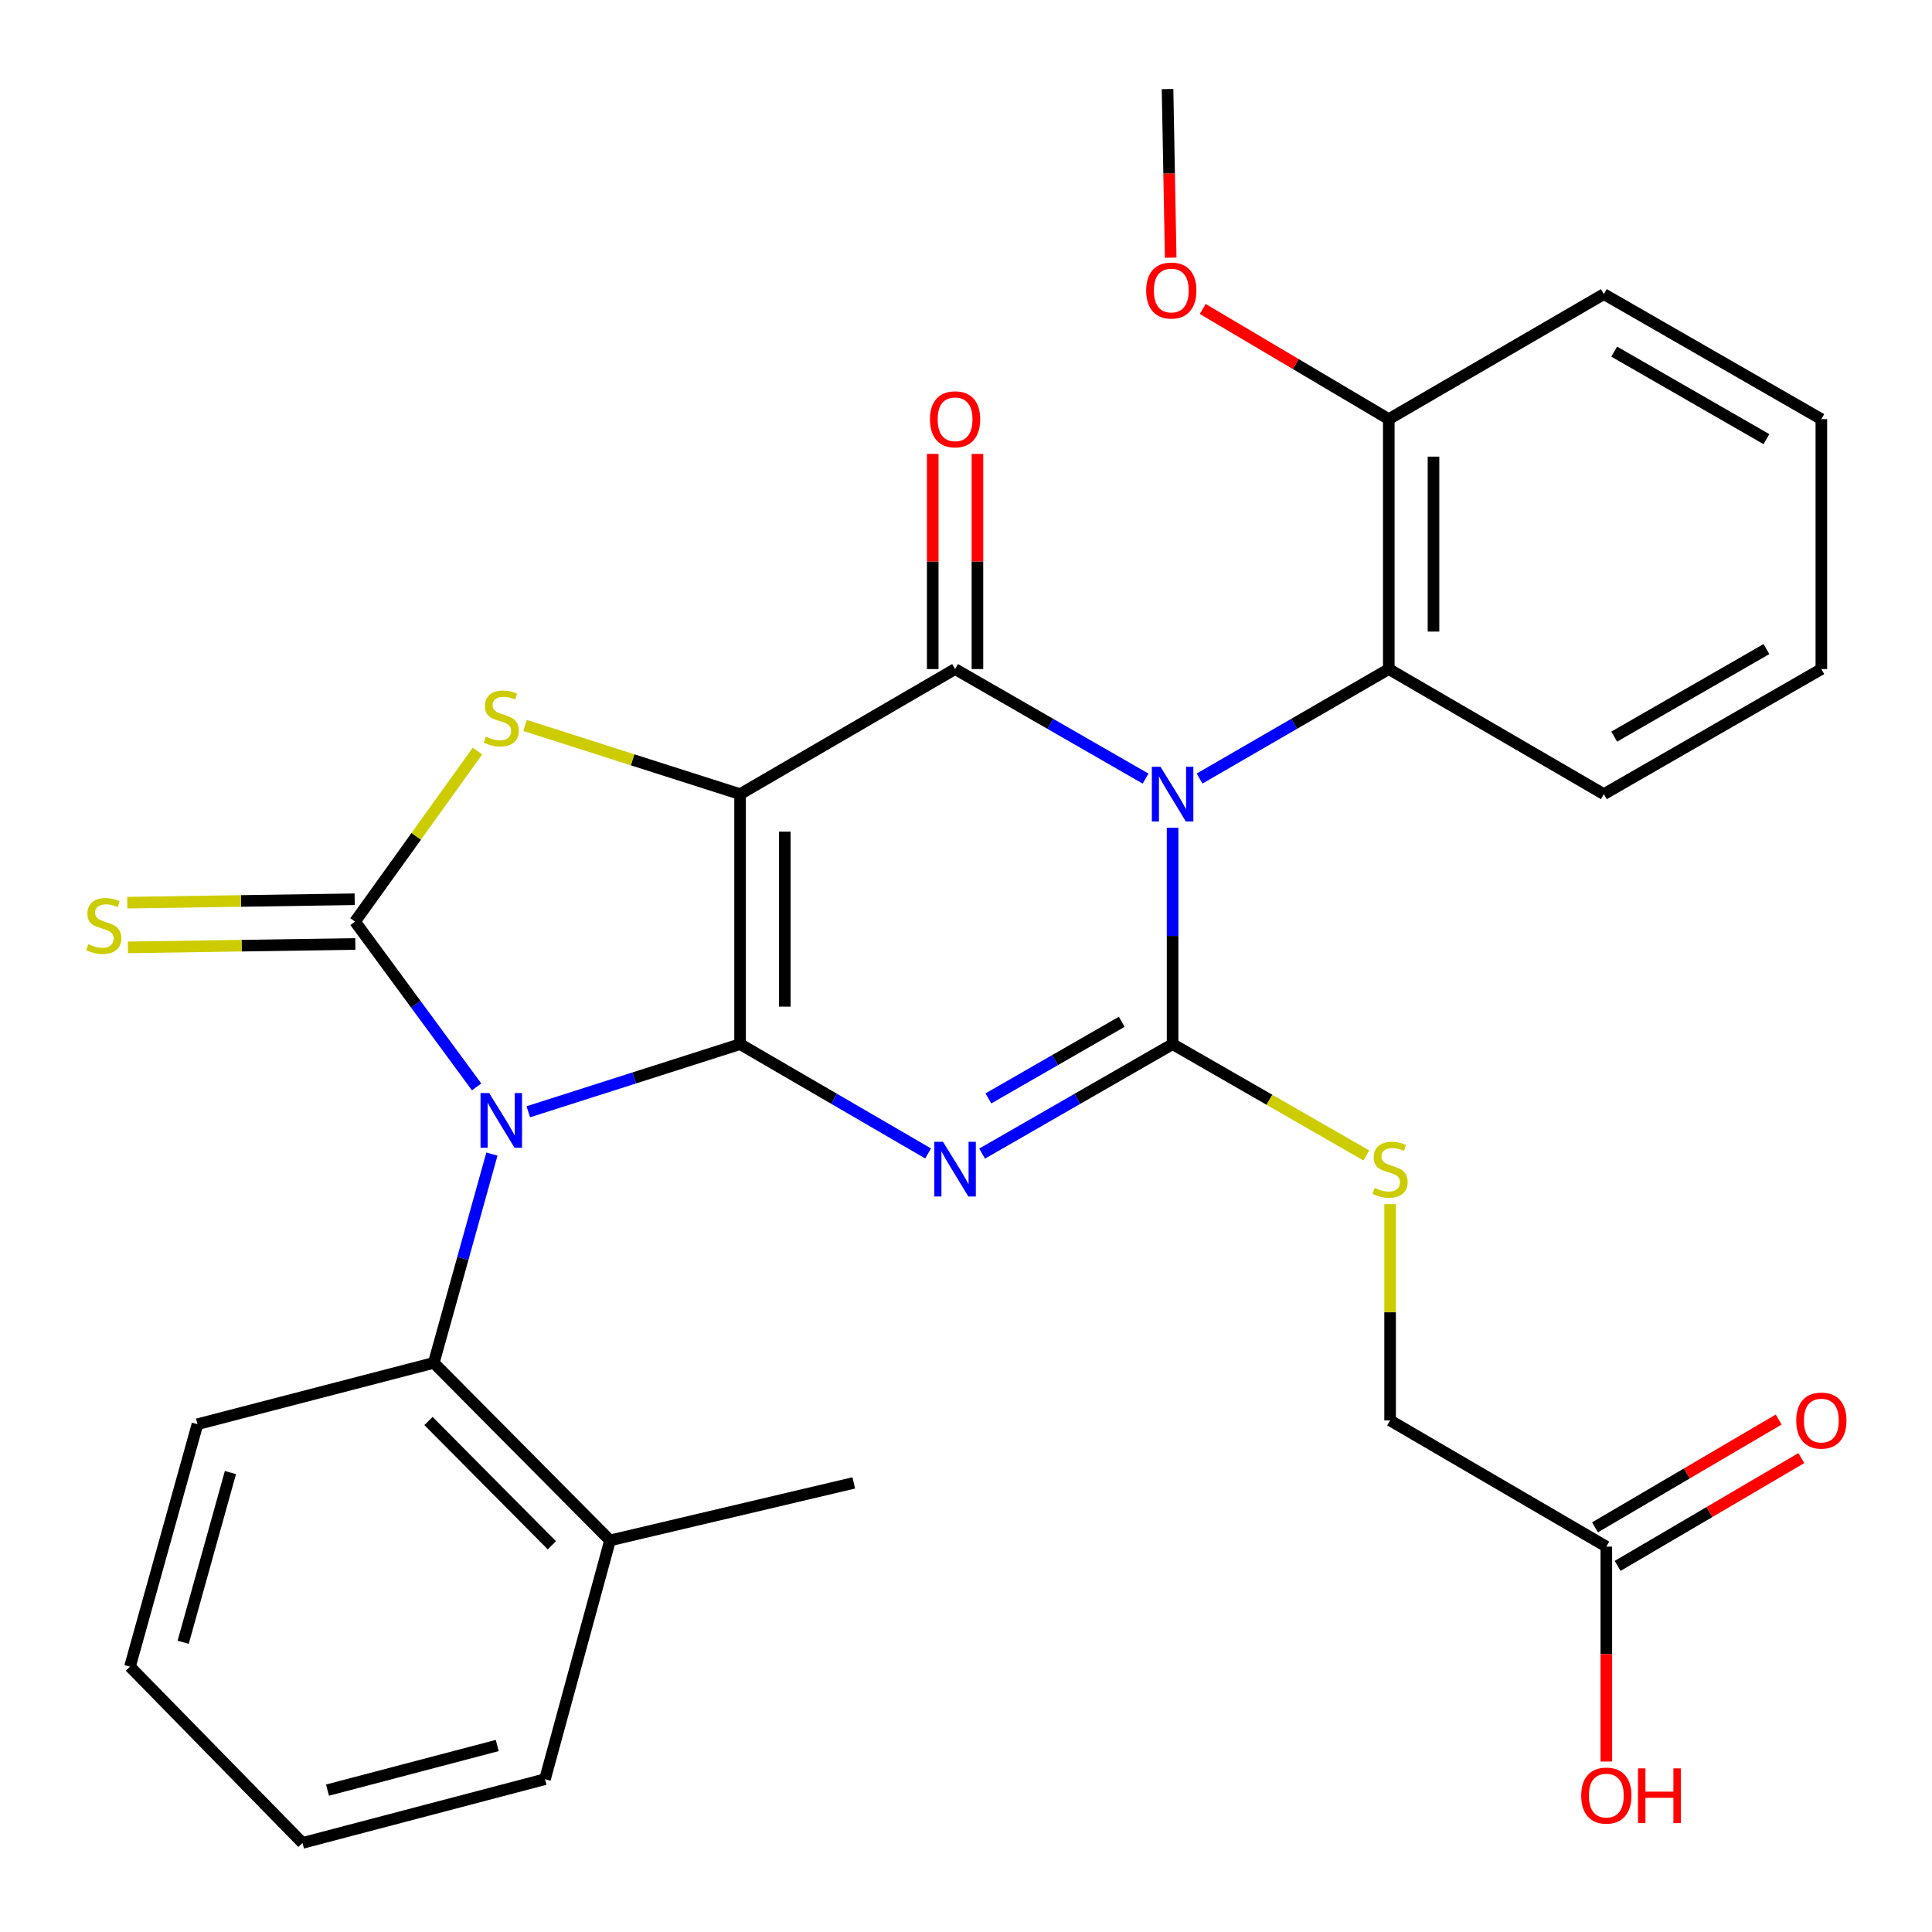 <?xml version='1.0' encoding='iso-8859-1'?>
<svg version='1.1' baseProfile='full'
              xmlns='http://www.w3.org/2000/svg'
                      xmlns:rdkit='http://www.rdkit.org/xml'
                      xmlns:xlink='http://www.w3.org/1999/xlink'
                  xml:space='preserve'
width='1000px' height='1000px' viewBox='0 0 1000 1000'>
<!-- END OF HEADER -->
<rect style='opacity:1.0;fill:#FFFFFF;stroke:none' width='1000' height='1000' x='0' y='0'> </rect>
<path class='bond-0' d='M 383.063,540.438 L 383.063,411.049' style='fill:none;fill-rule:evenodd;stroke:#000000;stroke-width:6px;stroke-linecap:butt;stroke-linejoin:miter;stroke-opacity:1' />
<path class='bond-0' d='M 406.207,521.03 L 406.207,430.458' style='fill:none;fill-rule:evenodd;stroke:#000000;stroke-width:6px;stroke-linecap:butt;stroke-linejoin:miter;stroke-opacity:1' />
<path class='bond-1' d='M 383.063,540.438 L 328.254,557.948' style='fill:none;fill-rule:evenodd;stroke:#000000;stroke-width:6px;stroke-linecap:butt;stroke-linejoin:miter;stroke-opacity:1' />
<path class='bond-1' d='M 328.254,557.948 L 273.444,575.457' style='fill:none;fill-rule:evenodd;stroke:#0000FF;stroke-width:6px;stroke-linecap:butt;stroke-linejoin:miter;stroke-opacity:1' />
<path class='bond-3' d='M 383.063,540.438 L 431.727,568.731' style='fill:none;fill-rule:evenodd;stroke:#000000;stroke-width:6px;stroke-linecap:butt;stroke-linejoin:miter;stroke-opacity:1' />
<path class='bond-3' d='M 431.727,568.731 L 480.39,597.024' style='fill:none;fill-rule:evenodd;stroke:#0000FF;stroke-width:6px;stroke-linecap:butt;stroke-linejoin:miter;stroke-opacity:1' />
<path class='bond-5' d='M 383.063,411.049 L 494.348,346.31' style='fill:none;fill-rule:evenodd;stroke:#000000;stroke-width:6px;stroke-linecap:butt;stroke-linejoin:miter;stroke-opacity:1' />
<path class='bond-7' d='M 383.063,411.049 L 327.424,393.275' style='fill:none;fill-rule:evenodd;stroke:#000000;stroke-width:6px;stroke-linecap:butt;stroke-linejoin:miter;stroke-opacity:1' />
<path class='bond-7' d='M 327.424,393.275 L 271.784,375.5' style='fill:none;fill-rule:evenodd;stroke:#CCCC00;stroke-width:6px;stroke-linecap:butt;stroke-linejoin:miter;stroke-opacity:1' />
<path class='bond-6' d='M 246.693,562.571 L 215.223,519.797' style='fill:none;fill-rule:evenodd;stroke:#0000FF;stroke-width:6px;stroke-linecap:butt;stroke-linejoin:miter;stroke-opacity:1' />
<path class='bond-6' d='M 215.223,519.797 L 183.753,477.023' style='fill:none;fill-rule:evenodd;stroke:#000000;stroke-width:6px;stroke-linecap:butt;stroke-linejoin:miter;stroke-opacity:1' />
<path class='bond-8' d='M 254.612,597.341 L 239.569,651.379' style='fill:none;fill-rule:evenodd;stroke:#0000FF;stroke-width:6px;stroke-linecap:butt;stroke-linejoin:miter;stroke-opacity:1' />
<path class='bond-8' d='M 239.569,651.379 L 224.526,705.417' style='fill:none;fill-rule:evenodd;stroke:#000000;stroke-width:6px;stroke-linecap:butt;stroke-linejoin:miter;stroke-opacity:1' />
<path class='bond-2' d='M 606.932,428.444 L 606.932,484.441' style='fill:none;fill-rule:evenodd;stroke:#0000FF;stroke-width:6px;stroke-linecap:butt;stroke-linejoin:miter;stroke-opacity:1' />
<path class='bond-2' d='M 606.932,484.441 L 606.932,540.438' style='fill:none;fill-rule:evenodd;stroke:#000000;stroke-width:6px;stroke-linecap:butt;stroke-linejoin:miter;stroke-opacity:1' />
<path class='bond-9' d='M 620.904,402.966 L 669.869,374.638' style='fill:none;fill-rule:evenodd;stroke:#0000FF;stroke-width:6px;stroke-linecap:butt;stroke-linejoin:miter;stroke-opacity:1' />
<path class='bond-9' d='M 669.869,374.638 L 718.834,346.31' style='fill:none;fill-rule:evenodd;stroke:#000000;stroke-width:6px;stroke-linecap:butt;stroke-linejoin:miter;stroke-opacity:1' />
<path class='bond-31' d='M 592.945,403.006 L 543.646,374.658' style='fill:none;fill-rule:evenodd;stroke:#0000FF;stroke-width:6px;stroke-linecap:butt;stroke-linejoin:miter;stroke-opacity:1' />
<path class='bond-31' d='M 543.646,374.658 L 494.348,346.31' style='fill:none;fill-rule:evenodd;stroke:#000000;stroke-width:6px;stroke-linecap:butt;stroke-linejoin:miter;stroke-opacity:1' />
<path class='bond-4' d='M 508.334,597.101 L 557.633,568.77' style='fill:none;fill-rule:evenodd;stroke:#0000FF;stroke-width:6px;stroke-linecap:butt;stroke-linejoin:miter;stroke-opacity:1' />
<path class='bond-4' d='M 557.633,568.77 L 606.932,540.438' style='fill:none;fill-rule:evenodd;stroke:#000000;stroke-width:6px;stroke-linecap:butt;stroke-linejoin:miter;stroke-opacity:1' />
<path class='bond-4' d='M 511.592,568.535 L 546.101,548.703' style='fill:none;fill-rule:evenodd;stroke:#0000FF;stroke-width:6px;stroke-linecap:butt;stroke-linejoin:miter;stroke-opacity:1' />
<path class='bond-4' d='M 546.101,548.703 L 580.61,528.871' style='fill:none;fill-rule:evenodd;stroke:#000000;stroke-width:6px;stroke-linecap:butt;stroke-linejoin:miter;stroke-opacity:1' />
<path class='bond-10' d='M 606.932,540.438 L 657.06,569.246' style='fill:none;fill-rule:evenodd;stroke:#000000;stroke-width:6px;stroke-linecap:butt;stroke-linejoin:miter;stroke-opacity:1' />
<path class='bond-10' d='M 657.06,569.246 L 707.189,598.055' style='fill:none;fill-rule:evenodd;stroke:#CCCC00;stroke-width:6px;stroke-linecap:butt;stroke-linejoin:miter;stroke-opacity:1' />
<path class='bond-12' d='M 505.92,346.31 L 505.92,290.625' style='fill:none;fill-rule:evenodd;stroke:#000000;stroke-width:6px;stroke-linecap:butt;stroke-linejoin:miter;stroke-opacity:1' />
<path class='bond-12' d='M 505.92,290.625 L 505.92,234.941' style='fill:none;fill-rule:evenodd;stroke:#FF0000;stroke-width:6px;stroke-linecap:butt;stroke-linejoin:miter;stroke-opacity:1' />
<path class='bond-12' d='M 482.776,346.31 L 482.776,290.625' style='fill:none;fill-rule:evenodd;stroke:#000000;stroke-width:6px;stroke-linecap:butt;stroke-linejoin:miter;stroke-opacity:1' />
<path class='bond-12' d='M 482.776,290.625 L 482.776,234.941' style='fill:none;fill-rule:evenodd;stroke:#FF0000;stroke-width:6px;stroke-linecap:butt;stroke-linejoin:miter;stroke-opacity:1' />
<path class='bond-11' d='M 183.579,465.452 L 124.723,466.337' style='fill:none;fill-rule:evenodd;stroke:#000000;stroke-width:6px;stroke-linecap:butt;stroke-linejoin:miter;stroke-opacity:1' />
<path class='bond-11' d='M 124.723,466.337 L 65.866,467.221' style='fill:none;fill-rule:evenodd;stroke:#CCCC00;stroke-width:6px;stroke-linecap:butt;stroke-linejoin:miter;stroke-opacity:1' />
<path class='bond-11' d='M 183.927,488.594 L 125.071,489.478' style='fill:none;fill-rule:evenodd;stroke:#000000;stroke-width:6px;stroke-linecap:butt;stroke-linejoin:miter;stroke-opacity:1' />
<path class='bond-11' d='M 125.071,489.478 L 66.214,490.363' style='fill:none;fill-rule:evenodd;stroke:#CCCC00;stroke-width:6px;stroke-linecap:butt;stroke-linejoin:miter;stroke-opacity:1' />
<path class='bond-30' d='M 183.753,477.023 L 215.444,432.878' style='fill:none;fill-rule:evenodd;stroke:#000000;stroke-width:6px;stroke-linecap:butt;stroke-linejoin:miter;stroke-opacity:1' />
<path class='bond-30' d='M 215.444,432.878 L 247.135,388.732' style='fill:none;fill-rule:evenodd;stroke:#CCCC00;stroke-width:6px;stroke-linecap:butt;stroke-linejoin:miter;stroke-opacity:1' />
<path class='bond-15' d='M 224.526,705.417 L 315.752,797.313' style='fill:none;fill-rule:evenodd;stroke:#000000;stroke-width:6px;stroke-linecap:butt;stroke-linejoin:miter;stroke-opacity:1' />
<path class='bond-15' d='M 221.785,735.507 L 285.643,799.834' style='fill:none;fill-rule:evenodd;stroke:#000000;stroke-width:6px;stroke-linecap:butt;stroke-linejoin:miter;stroke-opacity:1' />
<path class='bond-20' d='M 224.526,705.417 L 102.209,737.163' style='fill:none;fill-rule:evenodd;stroke:#000000;stroke-width:6px;stroke-linecap:butt;stroke-linejoin:miter;stroke-opacity:1' />
<path class='bond-14' d='M 718.834,346.31 L 718.834,216.947' style='fill:none;fill-rule:evenodd;stroke:#000000;stroke-width:6px;stroke-linecap:butt;stroke-linejoin:miter;stroke-opacity:1' />
<path class='bond-14' d='M 741.978,326.905 L 741.978,236.351' style='fill:none;fill-rule:evenodd;stroke:#000000;stroke-width:6px;stroke-linecap:butt;stroke-linejoin:miter;stroke-opacity:1' />
<path class='bond-21' d='M 718.834,346.31 L 830.157,411.049' style='fill:none;fill-rule:evenodd;stroke:#000000;stroke-width:6px;stroke-linecap:butt;stroke-linejoin:miter;stroke-opacity:1' />
<path class='bond-17' d='M 719.515,623.271 L 719.515,679.24' style='fill:none;fill-rule:evenodd;stroke:#CCCC00;stroke-width:6px;stroke-linecap:butt;stroke-linejoin:miter;stroke-opacity:1' />
<path class='bond-17' d='M 719.515,679.24 L 719.515,735.209' style='fill:none;fill-rule:evenodd;stroke:#000000;stroke-width:6px;stroke-linecap:butt;stroke-linejoin:miter;stroke-opacity:1' />
<path class='bond-13' d='M 831.43,800.527 L 719.515,735.209' style='fill:none;fill-rule:evenodd;stroke:#000000;stroke-width:6px;stroke-linecap:butt;stroke-linejoin:miter;stroke-opacity:1' />
<path class='bond-16' d='M 837.287,810.507 L 884.823,782.61' style='fill:none;fill-rule:evenodd;stroke:#000000;stroke-width:6px;stroke-linecap:butt;stroke-linejoin:miter;stroke-opacity:1' />
<path class='bond-16' d='M 884.823,782.61 L 932.359,754.712' style='fill:none;fill-rule:evenodd;stroke:#FF0000;stroke-width:6px;stroke-linecap:butt;stroke-linejoin:miter;stroke-opacity:1' />
<path class='bond-16' d='M 825.573,790.547 L 873.108,762.649' style='fill:none;fill-rule:evenodd;stroke:#000000;stroke-width:6px;stroke-linecap:butt;stroke-linejoin:miter;stroke-opacity:1' />
<path class='bond-16' d='M 873.108,762.649 L 920.644,734.751' style='fill:none;fill-rule:evenodd;stroke:#FF0000;stroke-width:6px;stroke-linecap:butt;stroke-linejoin:miter;stroke-opacity:1' />
<path class='bond-18' d='M 831.43,800.527 L 831.43,856.149' style='fill:none;fill-rule:evenodd;stroke:#000000;stroke-width:6px;stroke-linecap:butt;stroke-linejoin:miter;stroke-opacity:1' />
<path class='bond-18' d='M 831.43,856.149 L 831.43,911.772' style='fill:none;fill-rule:evenodd;stroke:#FF0000;stroke-width:6px;stroke-linecap:butt;stroke-linejoin:miter;stroke-opacity:1' />
<path class='bond-19' d='M 718.834,216.947 L 670.684,188.436' style='fill:none;fill-rule:evenodd;stroke:#000000;stroke-width:6px;stroke-linecap:butt;stroke-linejoin:miter;stroke-opacity:1' />
<path class='bond-19' d='M 670.684,188.436 L 622.534,159.926' style='fill:none;fill-rule:evenodd;stroke:#FF0000;stroke-width:6px;stroke-linecap:butt;stroke-linejoin:miter;stroke-opacity:1' />
<path class='bond-23' d='M 718.834,216.947 L 830.157,152.233' style='fill:none;fill-rule:evenodd;stroke:#000000;stroke-width:6px;stroke-linecap:butt;stroke-linejoin:miter;stroke-opacity:1' />
<path class='bond-22' d='M 315.752,797.313 L 441.914,767.547' style='fill:none;fill-rule:evenodd;stroke:#000000;stroke-width:6px;stroke-linecap:butt;stroke-linejoin:miter;stroke-opacity:1' />
<path class='bond-24' d='M 315.752,797.313 L 282.09,920.902' style='fill:none;fill-rule:evenodd;stroke:#000000;stroke-width:6px;stroke-linecap:butt;stroke-linejoin:miter;stroke-opacity:1' />
<path class='bond-25' d='M 605.948,133.367 L 605.134,89.735' style='fill:none;fill-rule:evenodd;stroke:#FF0000;stroke-width:6px;stroke-linecap:butt;stroke-linejoin:miter;stroke-opacity:1' />
<path class='bond-25' d='M 605.134,89.735 L 604.321,46.104' style='fill:none;fill-rule:evenodd;stroke:#000000;stroke-width:6px;stroke-linecap:butt;stroke-linejoin:miter;stroke-opacity:1' />
<path class='bond-26' d='M 102.209,737.163 L 67.274,862.656' style='fill:none;fill-rule:evenodd;stroke:#000000;stroke-width:6px;stroke-linecap:butt;stroke-linejoin:miter;stroke-opacity:1' />
<path class='bond-26' d='M 119.265,762.194 L 94.811,850.039' style='fill:none;fill-rule:evenodd;stroke:#000000;stroke-width:6px;stroke-linecap:butt;stroke-linejoin:miter;stroke-opacity:1' />
<path class='bond-27' d='M 830.157,411.049 L 942.728,346.31' style='fill:none;fill-rule:evenodd;stroke:#000000;stroke-width:6px;stroke-linecap:butt;stroke-linejoin:miter;stroke-opacity:1' />
<path class='bond-27' d='M 835.504,381.275 L 914.304,335.958' style='fill:none;fill-rule:evenodd;stroke:#000000;stroke-width:6px;stroke-linecap:butt;stroke-linejoin:miter;stroke-opacity:1' />
<path class='bond-33' d='M 830.157,152.233 L 942.728,216.947' style='fill:none;fill-rule:evenodd;stroke:#000000;stroke-width:6px;stroke-linecap:butt;stroke-linejoin:miter;stroke-opacity:1' />
<path class='bond-33' d='M 835.508,182.005 L 914.307,227.305' style='fill:none;fill-rule:evenodd;stroke:#000000;stroke-width:6px;stroke-linecap:butt;stroke-linejoin:miter;stroke-opacity:1' />
<path class='bond-32' d='M 282.09,920.902 L 156.572,953.896' style='fill:none;fill-rule:evenodd;stroke:#000000;stroke-width:6px;stroke-linecap:butt;stroke-linejoin:miter;stroke-opacity:1' />
<path class='bond-32' d='M 257.379,903.468 L 169.516,926.563' style='fill:none;fill-rule:evenodd;stroke:#000000;stroke-width:6px;stroke-linecap:butt;stroke-linejoin:miter;stroke-opacity:1' />
<path class='bond-28' d='M 67.274,862.656 L 156.572,953.896' style='fill:none;fill-rule:evenodd;stroke:#000000;stroke-width:6px;stroke-linecap:butt;stroke-linejoin:miter;stroke-opacity:1' />
<path class='bond-29' d='M 942.728,346.31 L 942.728,216.947' style='fill:none;fill-rule:evenodd;stroke:#000000;stroke-width:6px;stroke-linecap:butt;stroke-linejoin:miter;stroke-opacity:1' />
<path  class='atom-2' d='M 253.2 565.765
L 262.48 580.765
Q 263.4 582.245, 264.88 584.925
Q 266.36 587.605, 266.44 587.765
L 266.44 565.765
L 270.2 565.765
L 270.2 594.085
L 266.32 594.085
L 256.36 577.685
Q 255.2 575.765, 253.96 573.565
Q 252.76 571.365, 252.4 570.685
L 252.4 594.085
L 248.72 594.085
L 248.72 565.765
L 253.2 565.765
' fill='#0000FF'/>
<path  class='atom-3' d='M 600.672 396.889
L 609.952 411.889
Q 610.872 413.369, 612.352 416.049
Q 613.832 418.729, 613.912 418.889
L 613.912 396.889
L 617.672 396.889
L 617.672 425.209
L 613.792 425.209
L 603.832 408.809
Q 602.672 406.889, 601.432 404.689
Q 600.232 402.489, 599.872 401.809
L 599.872 425.209
L 596.192 425.209
L 596.192 396.889
L 600.672 396.889
' fill='#0000FF'/>
<path  class='atom-4' d='M 488.088 590.979
L 497.368 605.979
Q 498.288 607.459, 499.768 610.139
Q 501.248 612.819, 501.328 612.979
L 501.328 590.979
L 505.088 590.979
L 505.088 619.299
L 501.208 619.299
L 491.248 602.899
Q 490.088 600.979, 488.848 598.779
Q 487.648 596.579, 487.288 595.899
L 487.288 619.299
L 483.608 619.299
L 483.608 590.979
L 488.088 590.979
' fill='#0000FF'/>
<path  class='atom-8' d='M 251.46 381.283
Q 251.78 381.403, 253.1 381.963
Q 254.42 382.523, 255.86 382.883
Q 257.34 383.203, 258.78 383.203
Q 261.46 383.203, 263.02 381.923
Q 264.58 380.603, 264.58 378.323
Q 264.58 376.763, 263.78 375.803
Q 263.02 374.843, 261.82 374.323
Q 260.62 373.803, 258.62 373.203
Q 256.1 372.443, 254.58 371.723
Q 253.1 371.003, 252.02 369.483
Q 250.98 367.963, 250.98 365.403
Q 250.98 361.843, 253.38 359.643
Q 255.82 357.443, 260.62 357.443
Q 263.9 357.443, 267.62 359.003
L 266.7 362.083
Q 263.3 360.683, 260.74 360.683
Q 257.98 360.683, 256.46 361.843
Q 254.94 362.963, 254.98 364.923
Q 254.98 366.443, 255.74 367.363
Q 256.54 368.283, 257.66 368.803
Q 258.82 369.323, 260.74 369.923
Q 263.3 370.723, 264.82 371.523
Q 266.34 372.323, 267.42 373.963
Q 268.54 375.563, 268.54 378.323
Q 268.54 382.243, 265.9 384.363
Q 263.3 386.443, 258.94 386.443
Q 256.42 386.443, 254.5 385.883
Q 252.62 385.363, 250.38 384.443
L 251.46 381.283
' fill='#CCCC00'/>
<path  class='atom-11' d='M 711.515 614.859
Q 711.835 614.979, 713.155 615.539
Q 714.475 616.099, 715.915 616.459
Q 717.395 616.779, 718.835 616.779
Q 721.515 616.779, 723.075 615.499
Q 724.635 614.179, 724.635 611.899
Q 724.635 610.339, 723.835 609.379
Q 723.075 608.419, 721.875 607.899
Q 720.675 607.379, 718.675 606.779
Q 716.155 606.019, 714.635 605.299
Q 713.155 604.579, 712.075 603.059
Q 711.035 601.539, 711.035 598.979
Q 711.035 595.419, 713.435 593.219
Q 715.875 591.019, 720.675 591.019
Q 723.955 591.019, 727.675 592.579
L 726.755 595.659
Q 723.355 594.259, 720.795 594.259
Q 718.035 594.259, 716.515 595.419
Q 714.995 596.539, 715.035 598.499
Q 715.035 600.019, 715.795 600.939
Q 716.595 601.859, 717.715 602.379
Q 718.875 602.899, 720.795 603.499
Q 723.355 604.299, 724.875 605.099
Q 726.395 605.899, 727.475 607.539
Q 728.595 609.139, 728.595 611.899
Q 728.595 615.819, 725.955 617.939
Q 723.355 620.019, 718.995 620.019
Q 716.475 620.019, 714.555 619.459
Q 712.675 618.939, 710.435 618.019
L 711.515 614.859
' fill='#CCCC00'/>
<path  class='atom-12' d='M 45.709 488.697
Q 46.029 488.817, 47.349 489.377
Q 48.669 489.937, 50.109 490.297
Q 51.589 490.617, 53.029 490.617
Q 55.709 490.617, 57.269 489.337
Q 58.829 488.017, 58.829 485.737
Q 58.829 484.177, 58.029 483.217
Q 57.269 482.257, 56.069 481.737
Q 54.869 481.217, 52.869 480.617
Q 50.349 479.857, 48.829 479.137
Q 47.349 478.417, 46.269 476.897
Q 45.229 475.377, 45.229 472.817
Q 45.229 469.257, 47.629 467.057
Q 50.069 464.857, 54.869 464.857
Q 58.149 464.857, 61.869 466.417
L 60.949 469.497
Q 57.549 468.097, 54.989 468.097
Q 52.229 468.097, 50.709 469.257
Q 49.189 470.377, 49.229 472.337
Q 49.229 473.857, 49.989 474.777
Q 50.789 475.697, 51.909 476.217
Q 53.069 476.737, 54.989 477.337
Q 57.549 478.137, 59.069 478.937
Q 60.589 479.737, 61.669 481.377
Q 62.789 482.977, 62.789 485.737
Q 62.789 489.657, 60.149 491.777
Q 57.549 493.857, 53.189 493.857
Q 50.669 493.857, 48.749 493.297
Q 46.869 492.777, 44.629 491.857
L 45.709 488.697
' fill='#CCCC00'/>
<path  class='atom-13' d='M 481.348 217.027
Q 481.348 210.227, 484.708 206.427
Q 488.068 202.627, 494.348 202.627
Q 500.628 202.627, 503.988 206.427
Q 507.348 210.227, 507.348 217.027
Q 507.348 223.907, 503.948 227.827
Q 500.548 231.707, 494.348 231.707
Q 488.108 231.707, 484.708 227.827
Q 481.348 223.947, 481.348 217.027
M 494.348 228.507
Q 498.668 228.507, 500.988 225.627
Q 503.348 222.707, 503.348 217.027
Q 503.348 211.467, 500.988 208.667
Q 498.668 205.827, 494.348 205.827
Q 490.028 205.827, 487.668 208.627
Q 485.348 211.427, 485.348 217.027
Q 485.348 222.747, 487.668 225.627
Q 490.028 228.507, 494.348 228.507
' fill='#FF0000'/>
<path  class='atom-17' d='M 929.728 735.289
Q 929.728 728.489, 933.088 724.689
Q 936.448 720.889, 942.728 720.889
Q 949.008 720.889, 952.368 724.689
Q 955.728 728.489, 955.728 735.289
Q 955.728 742.169, 952.328 746.089
Q 948.928 749.969, 942.728 749.969
Q 936.488 749.969, 933.088 746.089
Q 929.728 742.209, 929.728 735.289
M 942.728 746.769
Q 947.048 746.769, 949.368 743.889
Q 951.728 740.969, 951.728 735.289
Q 951.728 729.729, 949.368 726.929
Q 947.048 724.089, 942.728 724.089
Q 938.408 724.089, 936.048 726.889
Q 933.728 729.689, 933.728 735.289
Q 933.728 741.009, 936.048 743.889
Q 938.408 746.769, 942.728 746.769
' fill='#FF0000'/>
<path  class='atom-19' d='M 818.43 929.391
Q 818.43 922.591, 821.79 918.791
Q 825.15 914.991, 831.43 914.991
Q 837.71 914.991, 841.07 918.791
Q 844.43 922.591, 844.43 929.391
Q 844.43 936.271, 841.03 940.191
Q 837.63 944.071, 831.43 944.071
Q 825.19 944.071, 821.79 940.191
Q 818.43 936.311, 818.43 929.391
M 831.43 940.871
Q 835.75 940.871, 838.07 937.991
Q 840.43 935.071, 840.43 929.391
Q 840.43 923.831, 838.07 921.031
Q 835.75 918.191, 831.43 918.191
Q 827.11 918.191, 824.75 920.991
Q 822.43 923.791, 822.43 929.391
Q 822.43 935.111, 824.75 937.991
Q 827.11 940.871, 831.43 940.871
' fill='#FF0000'/>
<path  class='atom-19' d='M 847.83 915.311
L 851.67 915.311
L 851.67 927.351
L 866.15 927.351
L 866.15 915.311
L 869.99 915.311
L 869.99 943.631
L 866.15 943.631
L 866.15 930.551
L 851.67 930.551
L 851.67 943.631
L 847.83 943.631
L 847.83 915.311
' fill='#FF0000'/>
<path  class='atom-20' d='M 593.263 150.372
Q 593.263 143.572, 596.623 139.772
Q 599.983 135.972, 606.263 135.972
Q 612.543 135.972, 615.903 139.772
Q 619.263 143.572, 619.263 150.372
Q 619.263 157.252, 615.863 161.172
Q 612.463 165.052, 606.263 165.052
Q 600.023 165.052, 596.623 161.172
Q 593.263 157.292, 593.263 150.372
M 606.263 161.852
Q 610.583 161.852, 612.903 158.972
Q 615.263 156.052, 615.263 150.372
Q 615.263 144.812, 612.903 142.012
Q 610.583 139.172, 606.263 139.172
Q 601.943 139.172, 599.583 141.972
Q 597.263 144.772, 597.263 150.372
Q 597.263 156.092, 599.583 158.972
Q 601.943 161.852, 606.263 161.852
' fill='#FF0000'/>
</svg>
